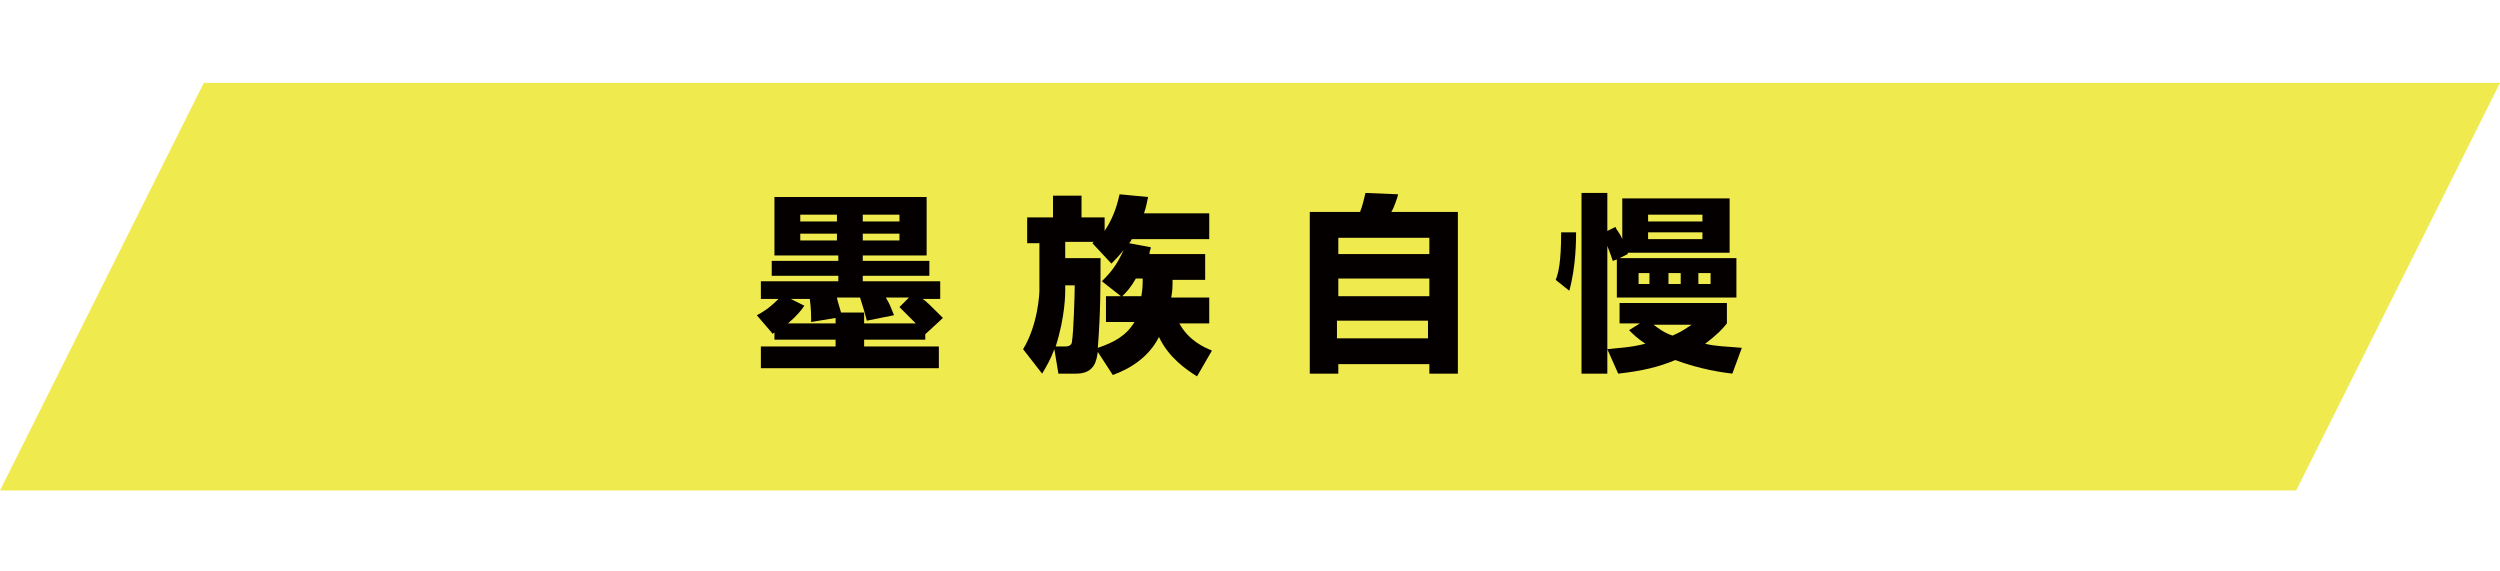 <?xml version="1.0" encoding="utf-8"?>
<!-- Generator: Adobe Illustrator 22.0.1, SVG Export Plug-In . SVG Version: 6.00 Build 0)  -->
<svg version="1.1" id="レイヤー_1" xmlns="http://www.w3.org/2000/svg" xmlns:xlink="http://www.w3.org/1999/xlink" x="0px"
	 y="0px" viewBox="0 0 184 42" style="enable-background:new 0 0 184 42;" xml:space="preserve">
<style type="text/css">
	.st0{fill:#EFEA4D;}
	.st1{fill:#040000;}
</style>
<g id="レイヤー_2_1_">
</g>
<g id="レイヤー_1_1_">
	<polygon class="st0" points="169,36.1 0,36.1 15,6.1 184,6.1 	"/>
	<g>
		<path class="st1" d="M55.7,23.2c0.4-0.2,0.9-0.5,1.6-1.2H56v-1.3h5.7v-0.4h-4.9v-1.1h4.9v-0.4H57v-4.3h11.2v4.3h-4.7v0.4h4.9v1.1
			h-4.9v0.4h5.7V22h-1.3c0.2,0.1,0.7,0.6,1.5,1.4l-1.3,1.2v0.4h-4.5v0.5h5.5v1.6H56v-1.6h5.5v-0.5H57v-0.5c-0.1,0-0.1,0-0.1,0.1
			L55.7,23.2z M59.2,22.5c-0.2,0.3-0.5,0.7-1.2,1.3h3.5v-0.4l-1.8,0.3c0-0.4,0-1-0.1-1.7h-1.4L59.2,22.5z M58.9,15.8v0.5h2.7v-0.5
			H58.9z M58.9,17.2v0.5h2.7v-0.5H58.9z M63.6,23.1v0.7h3.8c-0.4-0.4-0.8-0.8-1.2-1.2l0.7-0.7h-1.7c0.3,0.5,0.4,0.8,0.6,1.3l-2,0.4
			c-0.1-0.4-0.3-1.1-0.5-1.7h-1.7c0,0.1,0.1,0.4,0.3,1.1H63.6z M63.5,15.8v0.5h2.7v-0.5H63.5z M63.5,17.2v0.5h2.7v-0.5H63.5z"/>
		<path class="st1" d="M80.8,25.9c-0.1,0.6-0.2,1.6-1.6,1.6h-1.3l-0.3-1.8c-0.3,0.8-0.6,1.3-0.9,1.8l-1.4-1.8
			c1.1-1.8,1.2-4.1,1.2-4.3v-3.5h-0.9v-1.9h1.9v-1.6h2.1v1.6h1.7v1c0.8-1.2,1-2.3,1.1-2.7l2.1,0.2c-0.1,0.4-0.1,0.6-0.3,1.2h4.8v1.9
			h-5.7c-0.1,0.2-0.1,0.2-0.2,0.3l1.6,0.3c0,0.2-0.1,0.2-0.1,0.5h4.1v1.9h-2.4c0,0.5,0,0.8-0.1,1.3h2.8v1.9h-2.2
			c0.7,1.3,1.9,1.8,2.4,2l-1.1,1.9c-0.8-0.5-2.1-1.4-2.8-2.9c-0.7,1.4-2,2.3-3.4,2.8L80.8,25.9z M78.4,25.5c0.4,0,0.5-0.2,0.5-0.4
			c0.1-0.5,0.2-3.3,0.2-4.1h-0.7v0.4c0,0.2,0,1.9-0.7,4.1H78.4z M81,19c0,2.1,0,4-0.2,6.6c1.2-0.4,2.1-0.9,2.7-1.9h-2.1v-1.9h1.1
			l-1.4-1.1c0.7-0.7,1.1-1.2,1.6-2.3c-0.4,0.5-0.6,0.7-0.9,1l-1.4-1.5c0.1-0.1,0.1-0.1,0.1-0.1h-2.1V19H81z M83.6,20.5
			c-0.4,0.7-0.7,1-1,1.3h1.4c0.1-0.5,0.1-0.9,0.1-1.3H83.6z"/>
		<path class="st1" d="M96.3,15.6h3.8c0.2-0.5,0.3-1,0.4-1.4l2.4,0.1c0,0.1-0.3,1-0.5,1.3h4.9v11.9h-2.1v-0.7h-6.7v0.7h-2.1V15.6z
			 M105.2,17.5h-6.7v1.2h6.7V17.5z M105.2,20.5h-6.7v1.3h6.7V20.5z M98.4,23.6v1.3h6.7v-1.3H98.4z"/>
		<path class="st1" d="M116,17.1c0,0.5,0,2.5-0.5,4.3l-1-0.8c0.2-0.5,0.4-1.3,0.4-3.5L116,17.1z M118.3,25.7v1.8h-1.9V14.2h1.9V17
			l0.6-0.3c0.1,0.3,0.3,0.4,0.5,0.9v-3h7.9v4h-7.5l0,0.1l-0.6,0.3h8.6v2.9h-8.8v-2.8l-0.3,0.1c-0.1-0.3-0.2-0.6-0.4-1.1V25.7
			c0.8-0.1,1.6-0.1,2.8-0.4c-0.6-0.4-0.9-0.7-1.2-1l0.8-0.5h-1.5v-1.5h7.9v1.5c-0.3,0.4-0.8,0.9-1.6,1.5c0.8,0.2,1.6,0.2,2.7,0.3
			l-0.7,1.9c-0.8-0.1-2.3-0.3-4.2-1c-1.2,0.5-2.4,0.8-4.2,1L118.3,25.7z M120.6,20.1v0.8h0.8v-0.8H120.6z M121.3,15.8v0.5h4v-0.5
			H121.3z M121.3,17.1v0.5h4v-0.5H121.3z M121.7,23.9c0.4,0.3,0.8,0.6,1.4,0.8c0.7-0.3,1.1-0.6,1.4-0.8H121.7z M122.8,20.1v0.8h0.9
			v-0.8H122.8z M125,20.1v0.8h0.9v-0.8H125z"/>
	</g>
</g>
</svg>
